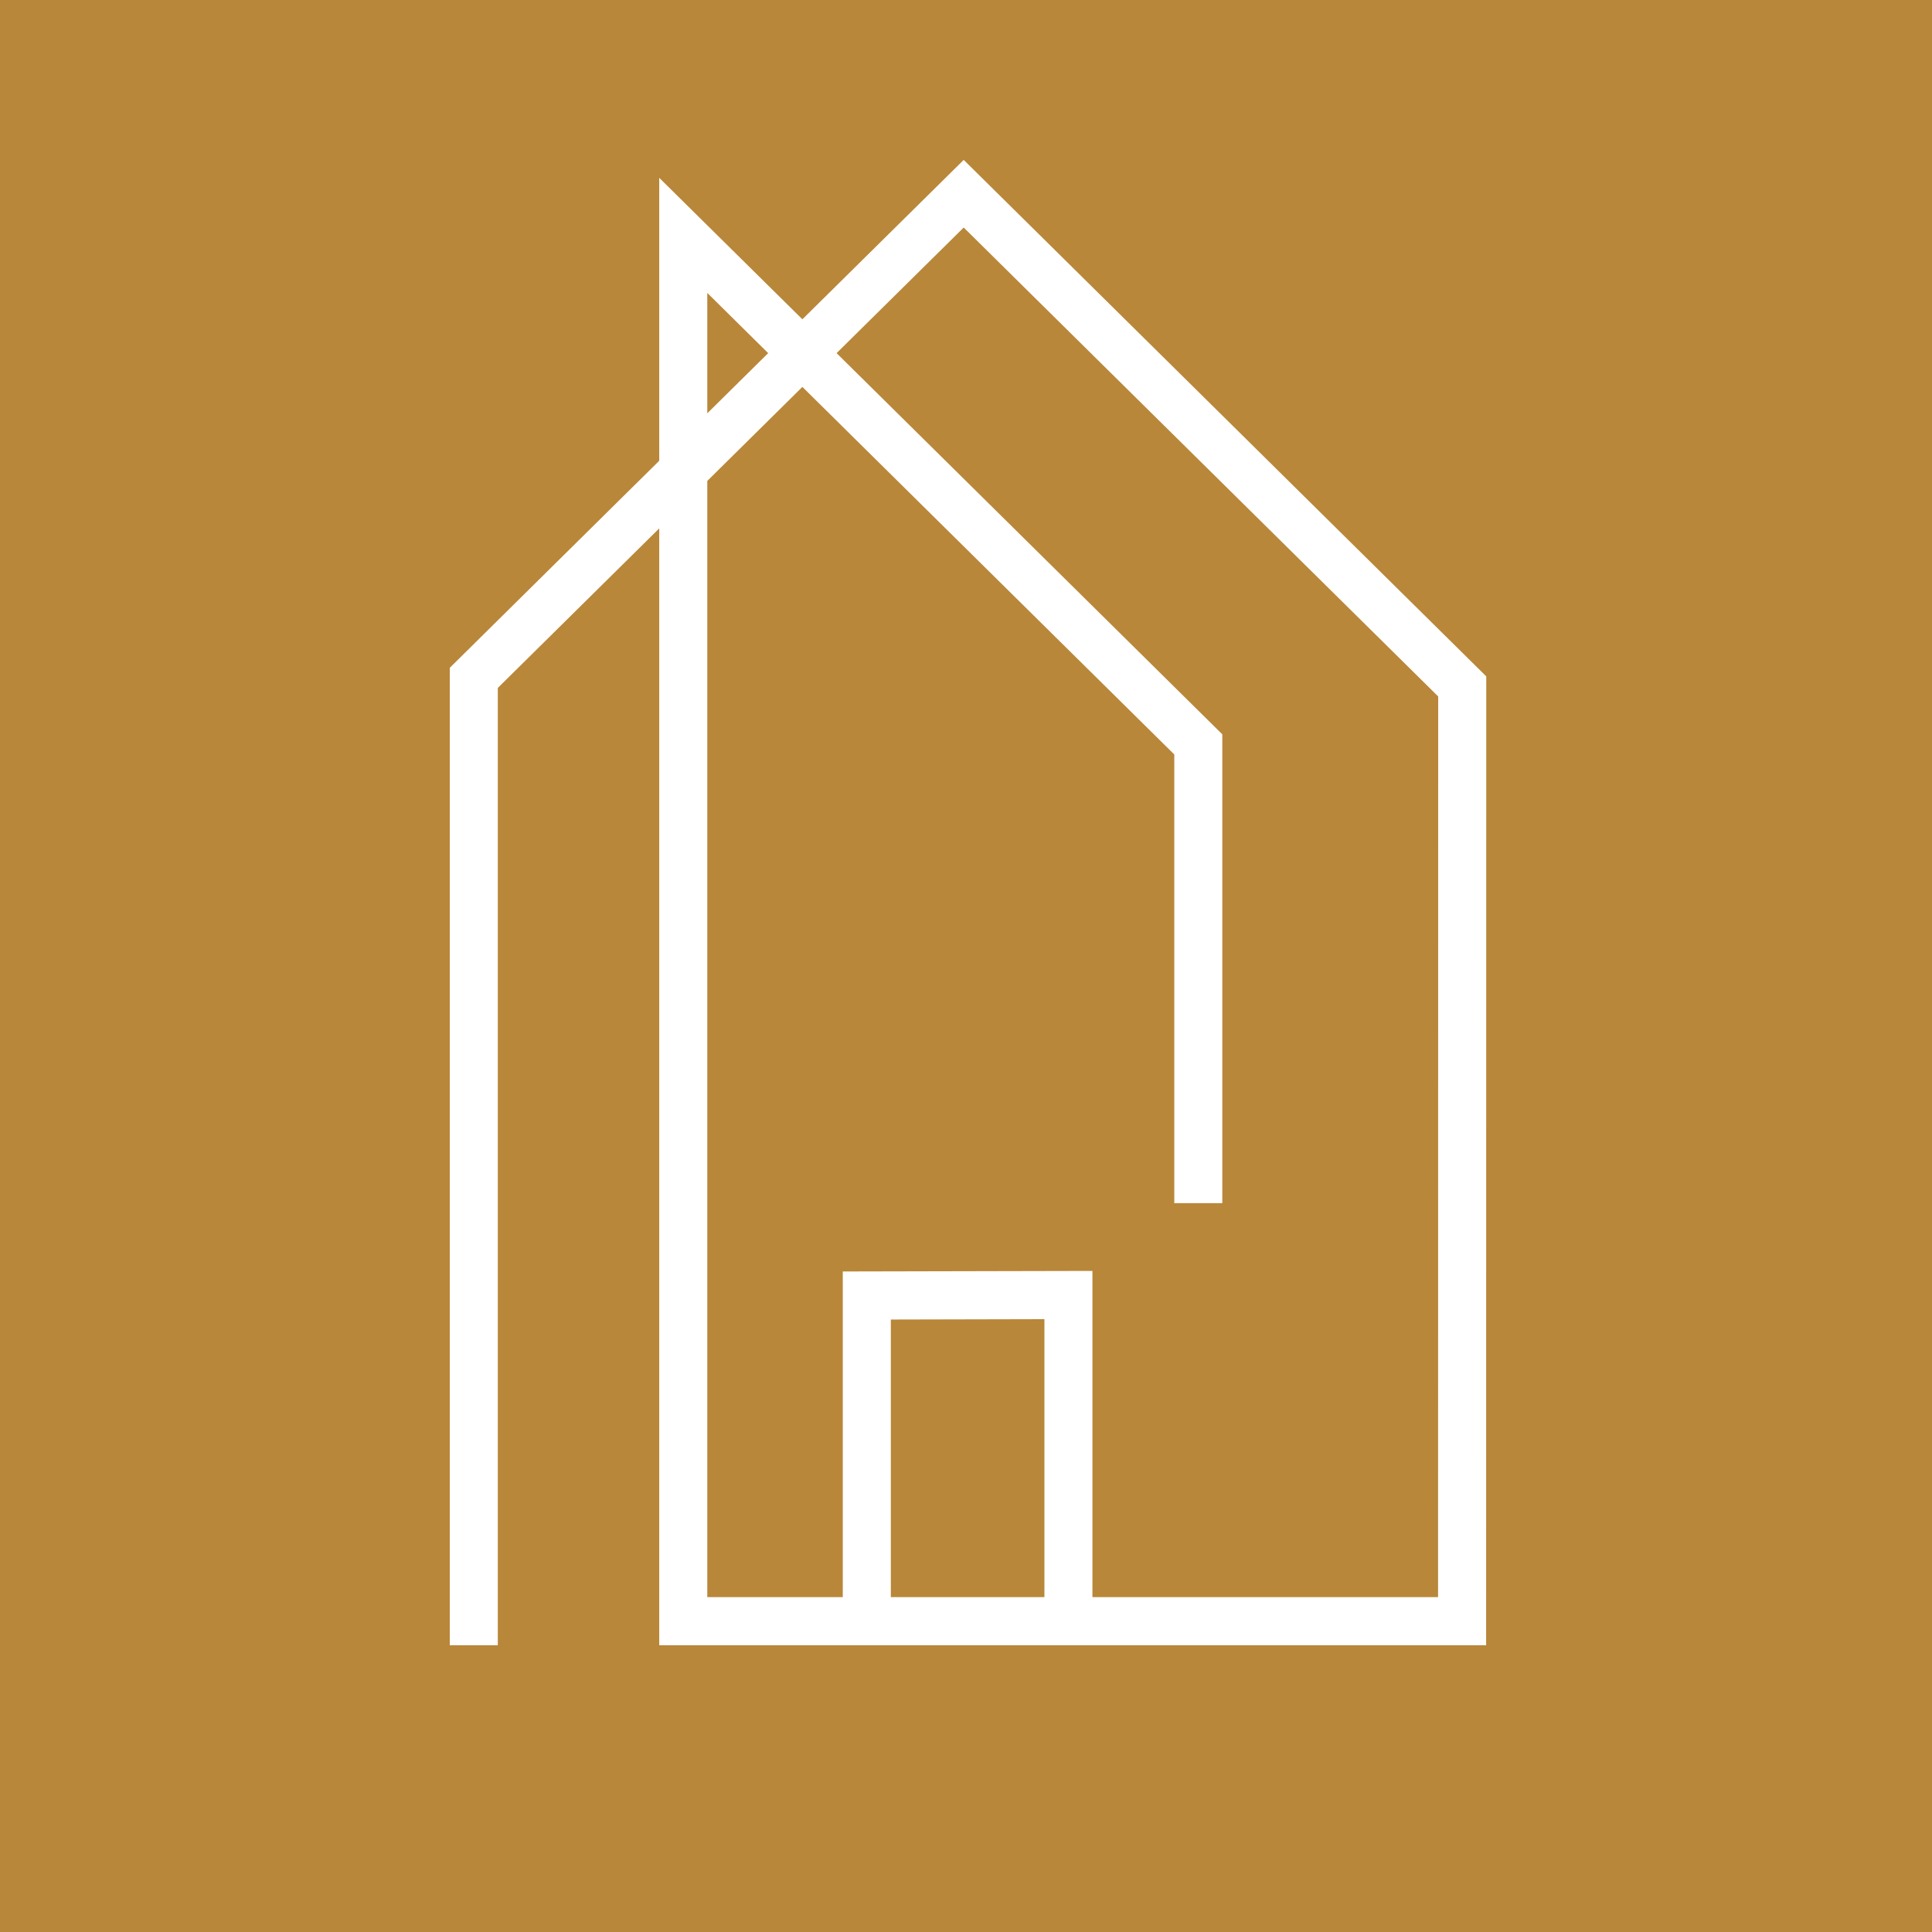 <svg xmlns="http://www.w3.org/2000/svg" version="1.1" xmlns:xlink="http://www.w3.org/1999/xlink" width="32" height="32"><rect width="100%" height="100%" fill="#333333" stroke="none"/><svg width="32" height="32" viewBox="0 0 32 32" fill="none" xmlns="http://www.w3.org/2000/svg">
<rect width="32" height="32" fill="#B98739"></rect>
<path fill-rule="evenodd" clip-rule="evenodd" d="M24.367 11.307L15.962 3L13.29 5.64L11.169 3.544V7.736L7.7 11.165V27H7.995V11.29L11.169 8.153V27H24.365L24.367 11.307ZM11.465 4.253L13.079 5.849L11.465 7.444V4.253ZM13.29 6.057L11.465 7.861V26.703H14.209V21.309L17.844 21.301V26.703H24.069L24.071 11.431L15.962 3.417L13.501 5.849L19.995 12.267V19.678H19.7V12.392L13.29 6.057ZM14.505 21.606L17.549 21.599V26.703H14.505V21.606Z" fill="white" stroke="white" stroke-width="0.5"></path>
</svg><style>@media (prefers-color-scheme: light) { :root { filter: none; } }
@media (prefers-color-scheme: dark) { :root { filter: none; } }
</style></svg>